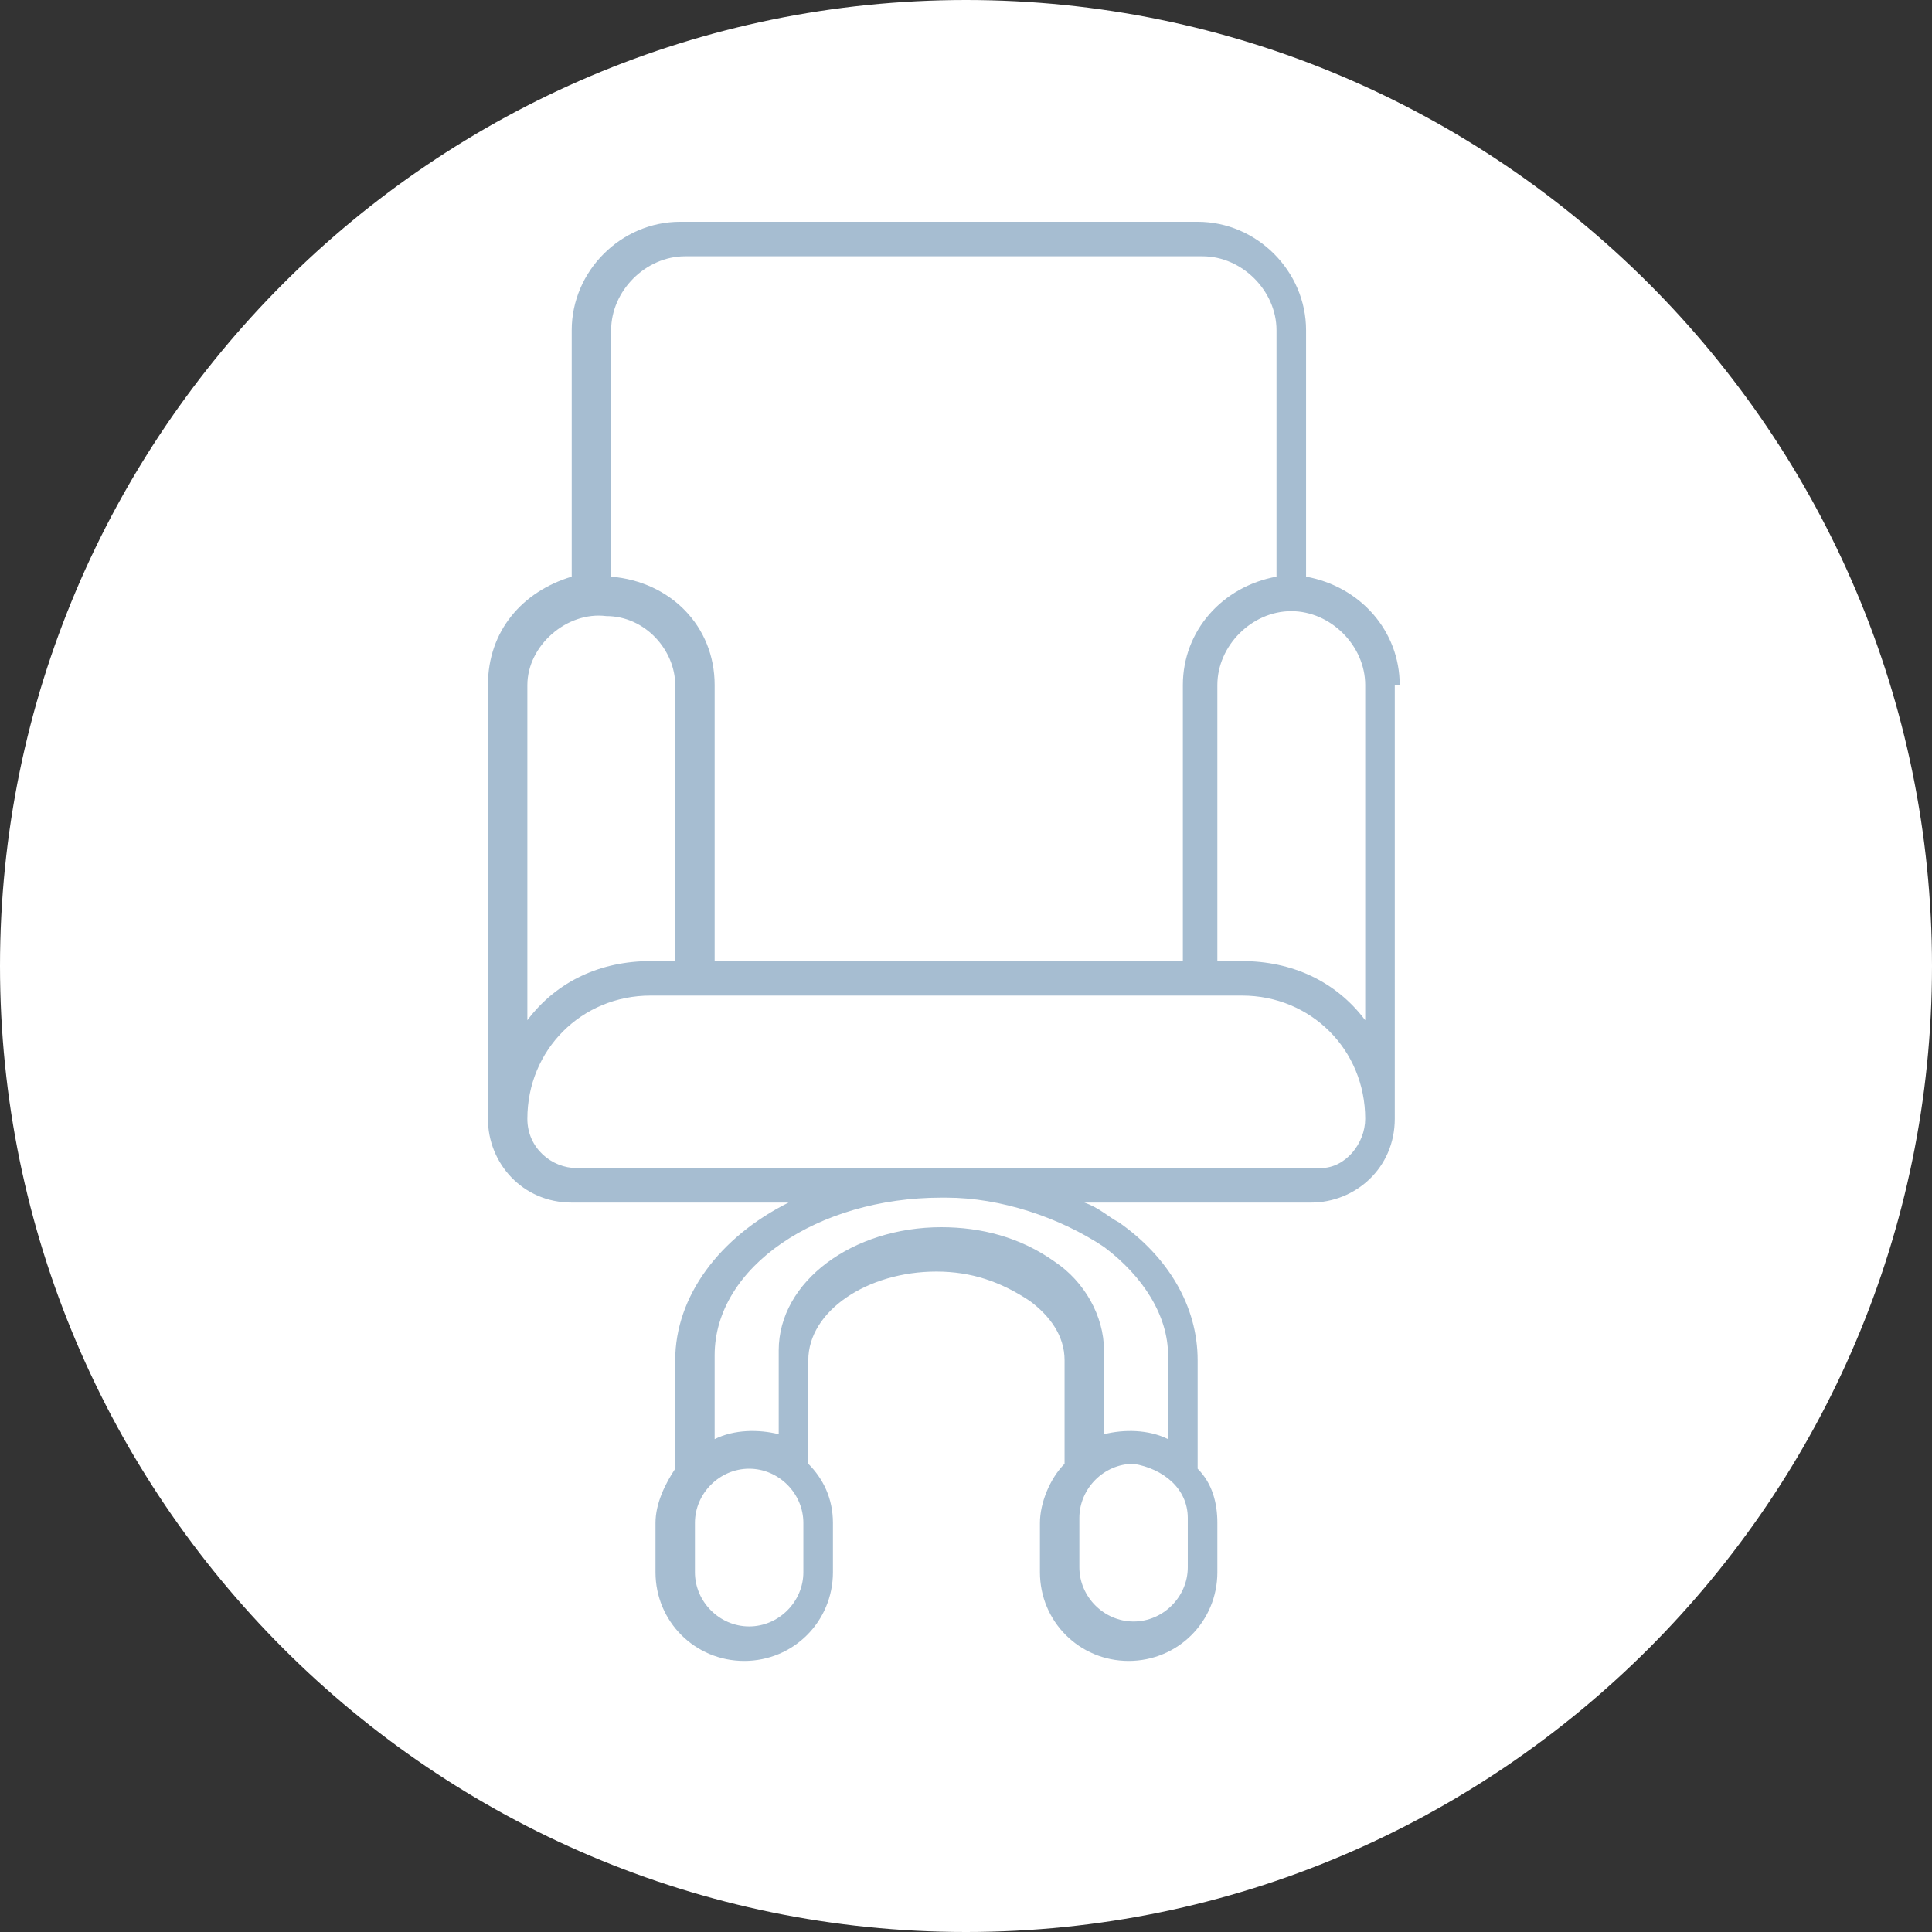 <?xml version="1.0" encoding="utf-8"?>
<!-- Generator: Adobe Illustrator 25.1.0, SVG Export Plug-In . SVG Version: 6.00 Build 0)  -->
<svg version="1.1" id="Capa_1" xmlns="http://www.w3.org/2000/svg" xmlns:xlink="http://www.w3.org/1999/xlink" x="0px" y="0px"
	 viewBox="0 0 39.2 39.2" style="enable-background:new 0 0 39.2 39.2;" xml:space="preserve">
<rect x="0" y="0" width="39.2" height="39.2" fill="#333333" stroke="none"/>
<style type="text/css">
	.st0{clip-path:url(#SVGID_2_);fill:#FFFFFF;}
	.st1{clip-path:url(#SVGID_2_);fill:#A6BDD1;}
</style>
<g>
	<defs>
		<rect id="SVGID_1_" width="39.2" height="39.2"/>
	</defs>
	<clipPath id="SVGID_2_">
		<use xlink:href="#SVGID_1_"  style="overflow:visible;"/>
	</clipPath>
	<path class="st0" d="M19.6,39.2c10.8,0,19.6-8.8,19.6-19.6C39.2,8.8,30.4,0,19.6,0S0,8.8,0,19.6C0,30.4,8.8,39.2,19.6,39.2"/>
	<path class="st1" d="M27.7,20.7c-0.6-0.8-1.5-1.2-2.5-1.2h-0.5v-5.6c0-0.8,0.7-1.5,1.5-1.5c0.8,0,1.5,0.7,1.5,1.5V20.7z M26.8,23.7
		H11.7c-0.5,0-1-0.4-1-1c0-1.4,1.1-2.5,2.5-2.5h12c1.4,0,2.5,1.1,2.5,2.5C27.7,23.2,27.3,23.7,26.8,23.7L26.8,23.7z M22.4,25.3
		c0.8,0.6,1.3,1.4,1.3,2.2v1.7c-0.4-0.2-0.9-0.2-1.3-0.1v-1.7c0-0.7-0.4-1.4-1-1.8c-0.7-0.5-1.5-0.7-2.3-0.7c-1.8,0-3.3,1.1-3.3,2.5
		v1.7c-0.4-0.1-0.9-0.1-1.3,0.1v-1.7c0-1.8,2.1-3.2,4.6-3.2h0.1C20.3,24.3,21.5,24.7,22.4,25.3L22.4,25.3z M24.1,30.8v1
		c0,0.6-0.5,1.1-1.1,1.1c-0.6,0-1.1-0.5-1.1-1.1v-1c0-0.6,0.5-1.1,1.1-1.1C23.6,29.8,24.1,30.2,24.1,30.8L24.1,30.8z M16.3,31.9
		c0,0.6-0.5,1.1-1.1,1.1c-0.6,0-1.1-0.5-1.1-1.1v-1c0-0.6,0.5-1.1,1.1-1.1c0.6,0,1.1,0.5,1.1,1.1V31.9z M10.7,13.9
		c0-0.8,0.8-1.5,1.6-1.4c0.8,0,1.4,0.7,1.4,1.4v5.6h-0.5c-1,0-1.9,0.4-2.5,1.2L10.7,13.9z M12.4,6.7c0-0.8,0.7-1.5,1.5-1.5h10.5
		c0.8,0,1.5,0.7,1.5,1.5v5c-1.1,0.2-1.9,1.1-1.9,2.2v5.6h-9.5v-5.6c0-1.2-0.9-2.1-2.1-2.2V6.7z M28.4,13.9c0-1.1-0.8-2-1.9-2.2v-5
		c0-1.2-1-2.2-2.2-2.2c0,0,0,0,0,0H13.8c-1.2,0-2.2,1-2.2,2.2v5c-1,0.3-1.7,1.1-1.7,2.2v8.7v0v0.1c0,0.9,0.7,1.7,1.7,1.7h4.4
		c-1.4,0.7-2.3,1.9-2.3,3.2v2.2c-0.2,0.3-0.4,0.7-0.4,1.1v1c0,1,0.8,1.8,1.8,1.8c1,0,1.8-0.8,1.8-1.8v-1c0-0.5-0.2-0.9-0.5-1.2v-2.1
		c0-1,1.2-1.8,2.6-1.8c0.7,0,1.3,0.2,1.9,0.6c0.4,0.3,0.7,0.7,0.7,1.2v2.1c-0.3,0.3-0.5,0.8-0.5,1.2v1c0,1,0.8,1.8,1.8,1.8
		c1,0,1.8-0.8,1.8-1.8v-1c0-0.4-0.1-0.8-0.4-1.1v-2.2c0-1.1-0.6-2.1-1.6-2.8c-0.2-0.1-0.4-0.3-0.7-0.4h4.6c0.9,0,1.7-0.7,1.7-1.7
		v-0.1v0V13.9z"/>
</g>
</svg>
